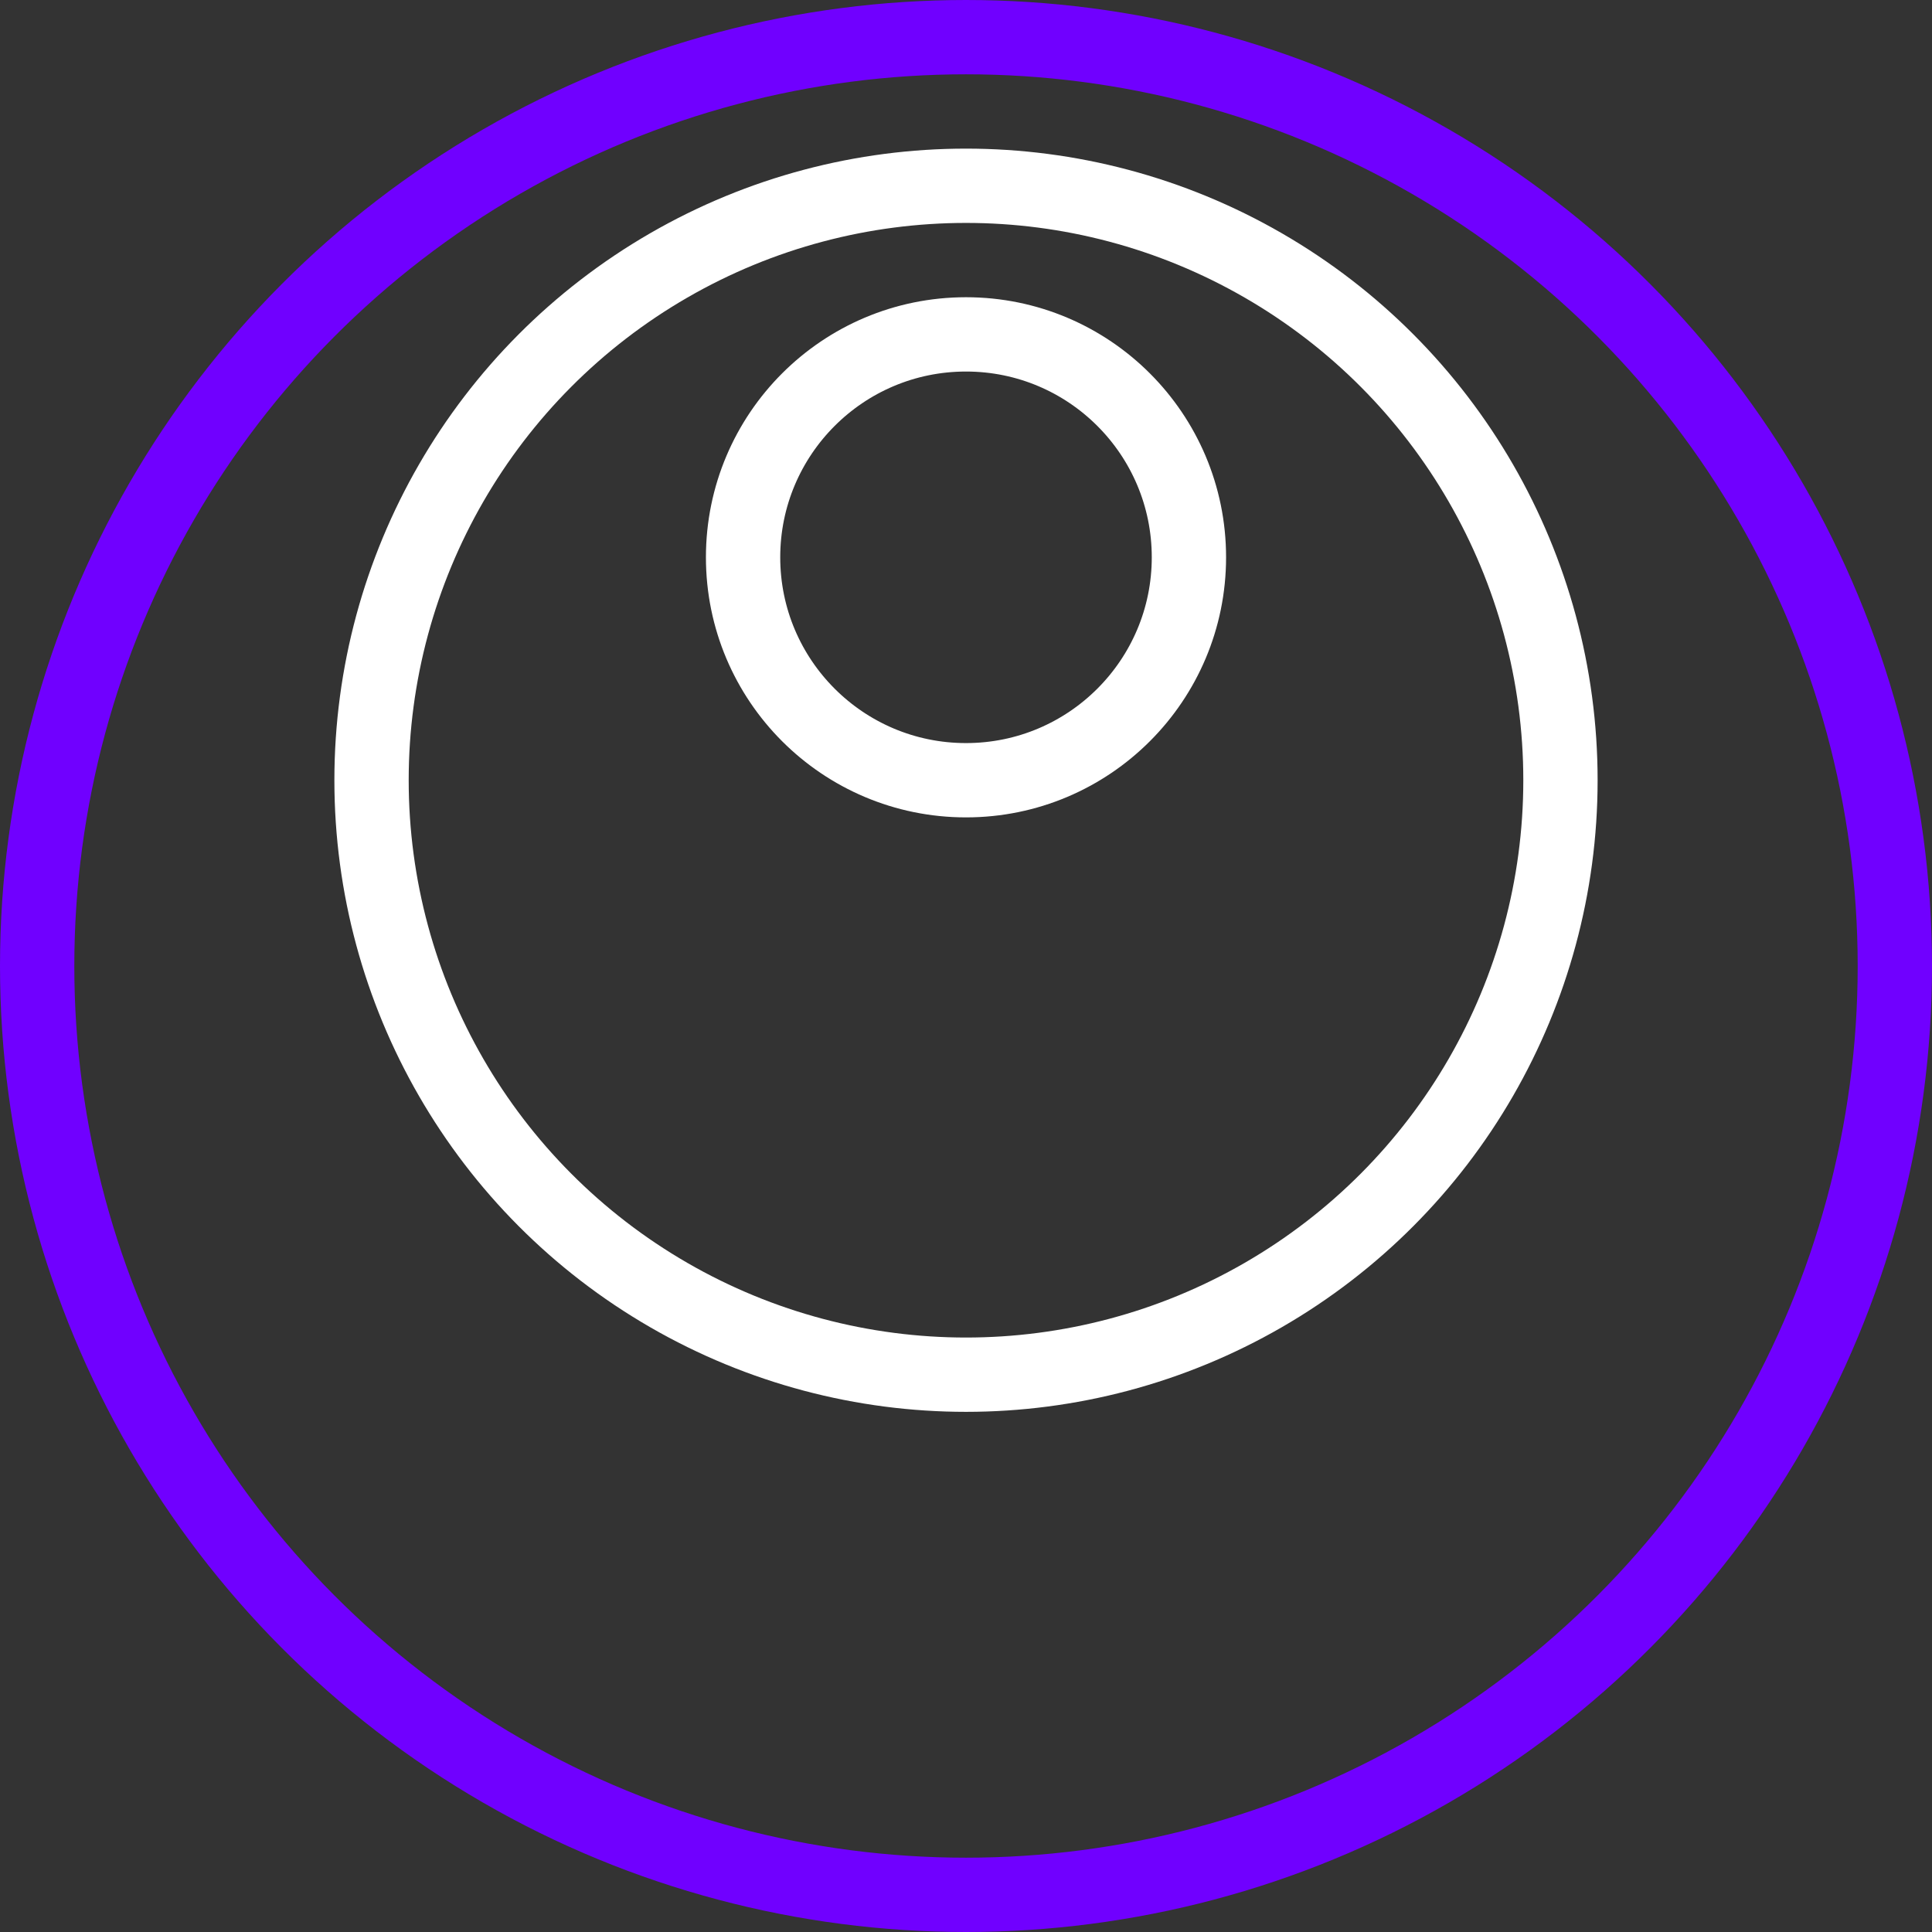 <?xml version="1.0" encoding="UTF-8"?> <svg xmlns="http://www.w3.org/2000/svg" width="52" height="52" viewBox="0 0 52 52" fill="none"><rect x="0" y="0" width="52" height="52" fill="#333333" stroke="none"/> <circle cx="26" cy="26" r="25" stroke="#7000FF" stroke-width="2"></circle> <circle cx="26" cy="21" r="16" stroke="white" stroke-width="2"></circle> <circle cx="26" cy="15" r="6" stroke="white" stroke-width="2"></circle> </svg> 